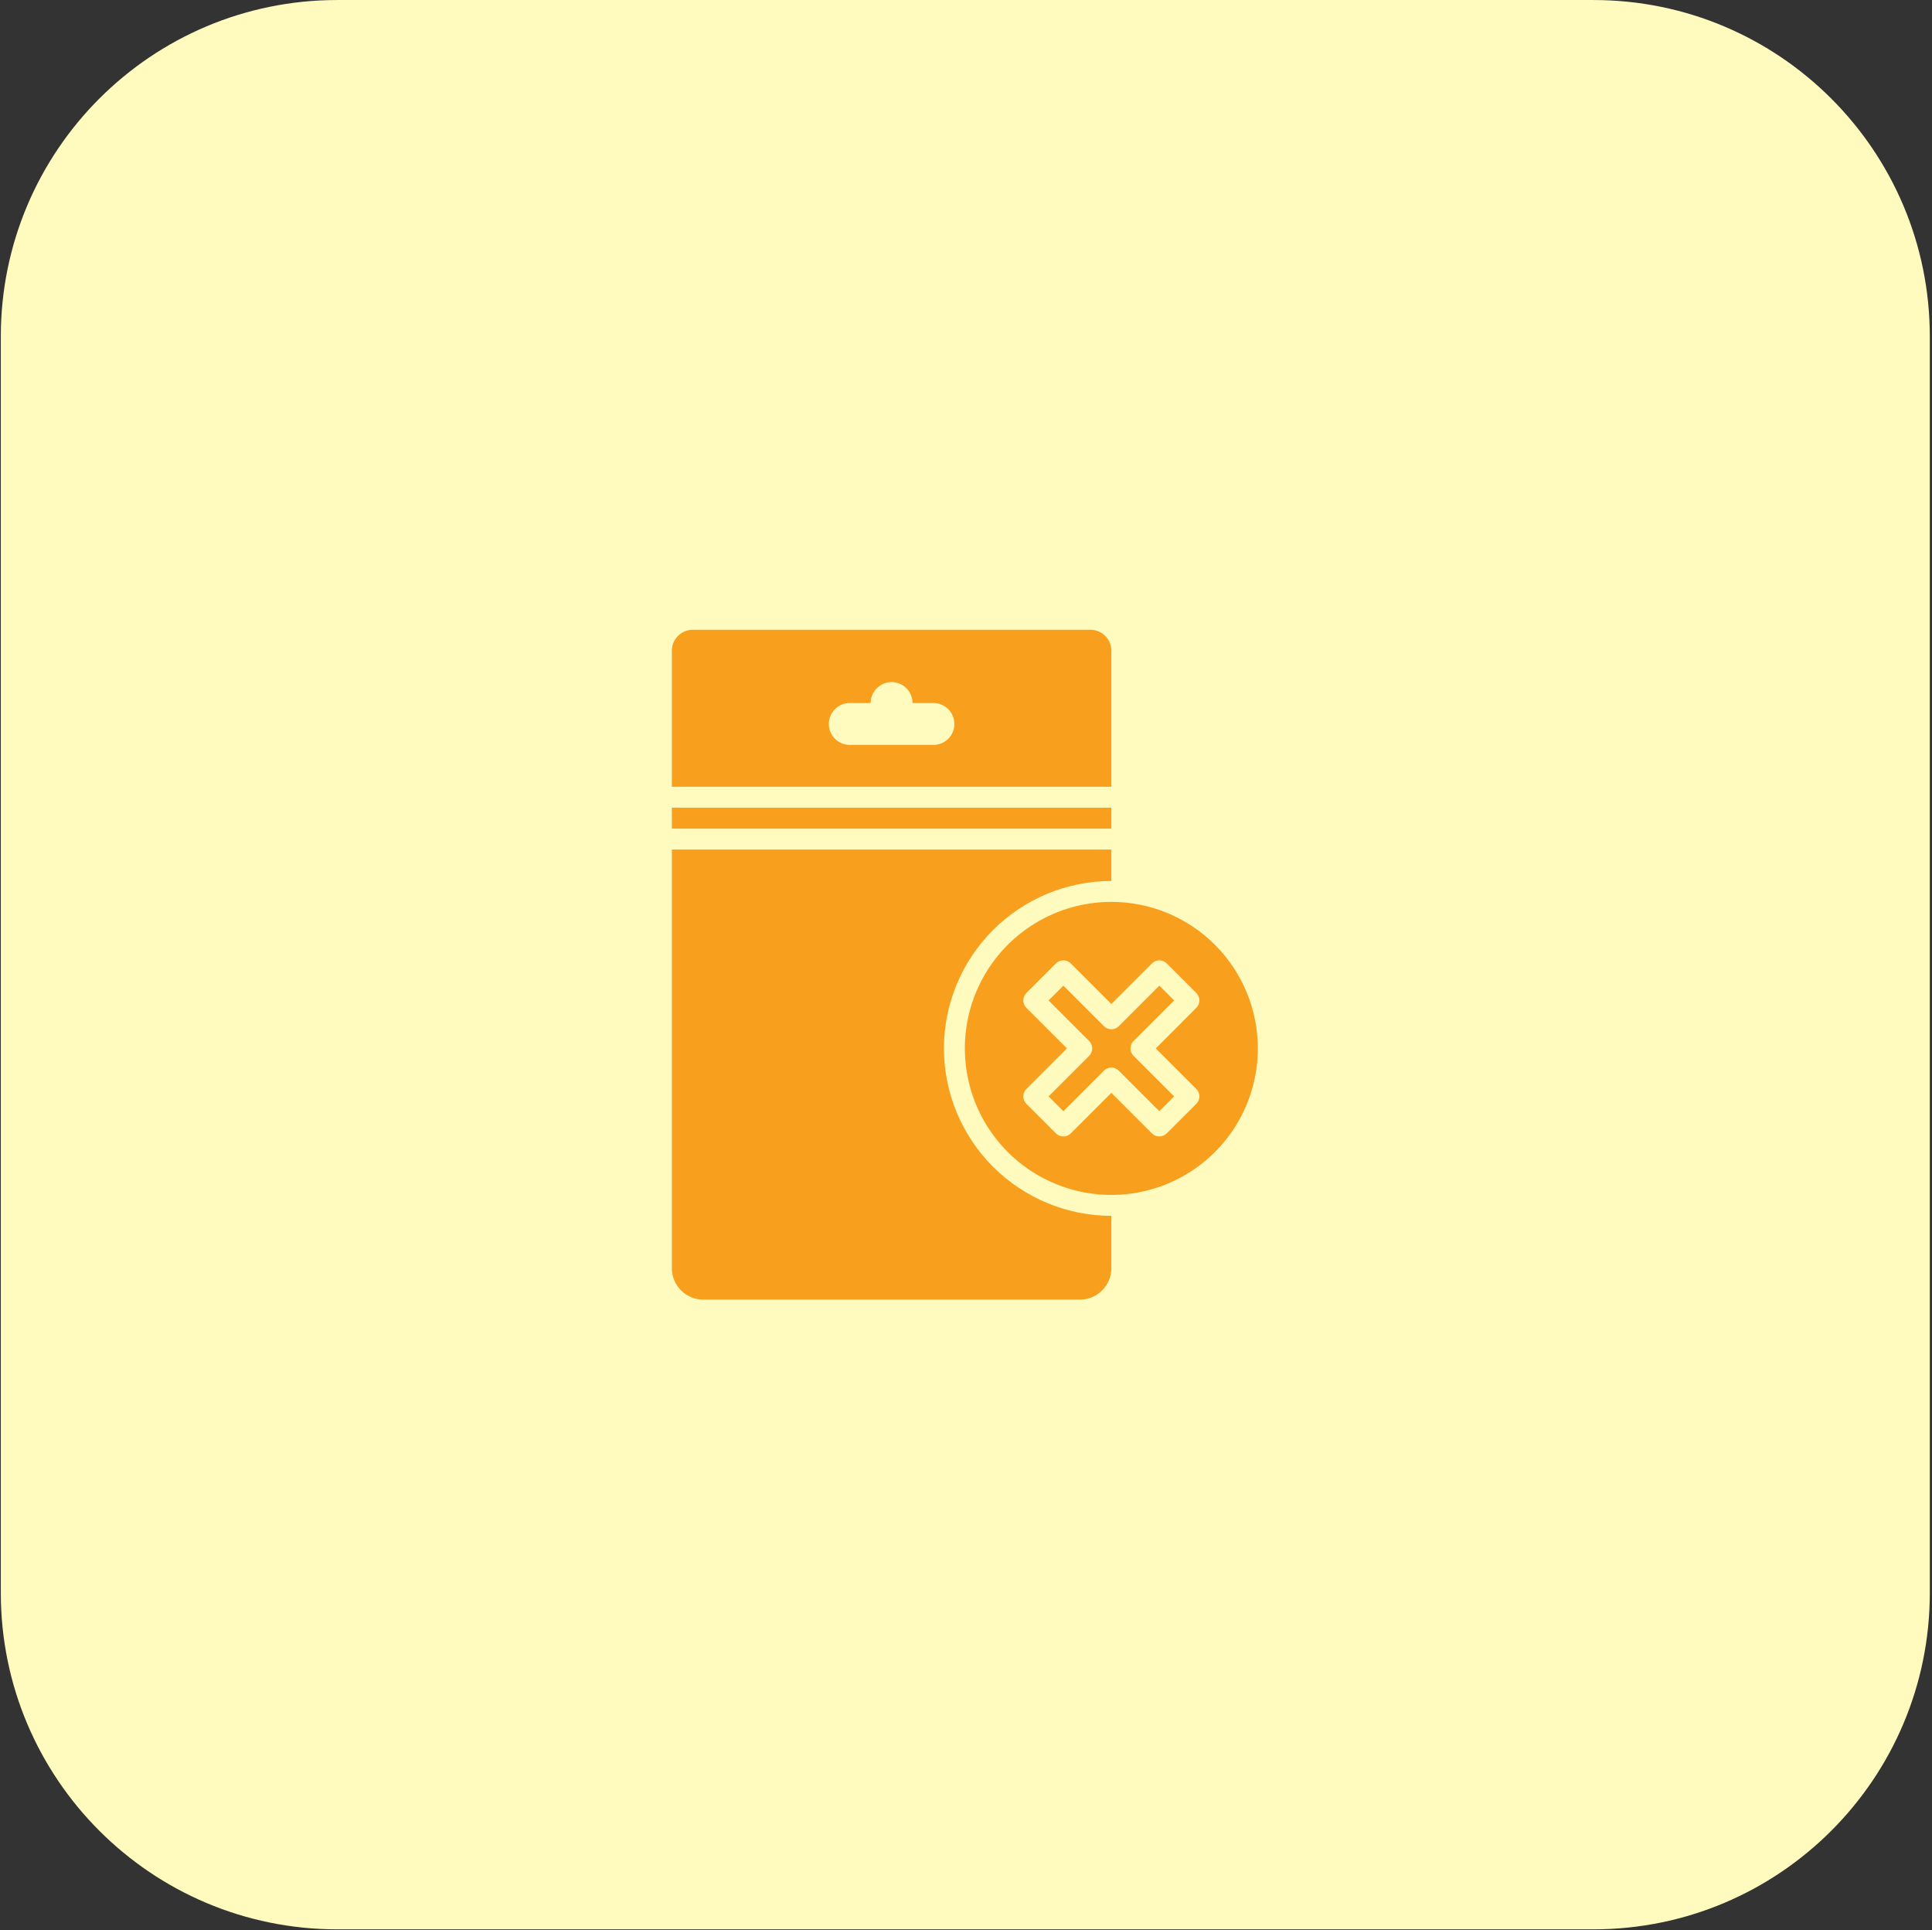 <svg xmlns="http://www.w3.org/2000/svg" fill="none" viewBox="0 0 841 840" height="840" width="841">
<rect x="0" y="0" width="841" height="840" fill="#333333" stroke="none"/>
<path fill="#FFFABD" d="M693.59 0.008H146.81C65.923 0.008 0.352 65.58 0.352 146.467V693.246C0.352 774.133 65.923 839.705 146.81 839.705H693.59C774.477 839.705 840.049 774.133 840.049 693.246V146.467C840.049 65.58 774.477 0.008 693.59 0.008Z"></path>
<path fill="#F99F1E" d="M292.459 351.53H483.771V360.64H292.459V351.53Z"></path>
<path fill="#F99F1E" d="M483.771 283.205C483.771 280.789 482.811 278.471 481.103 276.763C479.394 275.055 477.077 274.095 474.661 274.095H301.569C299.153 274.095 296.836 275.055 295.127 276.763C293.419 278.471 292.459 280.789 292.459 283.205V342.421H483.771V283.205ZM406.335 324.2H369.895C367.479 324.2 365.162 323.241 363.453 321.532C361.745 319.824 360.785 317.506 360.785 315.09C360.785 312.674 361.745 310.357 363.453 308.648C365.162 306.94 367.479 305.98 369.895 305.98H379.005C379.005 303.564 379.965 301.247 381.673 299.538C383.382 297.83 385.699 296.87 388.115 296.87C390.531 296.87 392.848 297.83 394.557 299.538C396.265 301.247 397.225 303.564 397.225 305.98H406.335C408.751 305.98 411.069 306.94 412.777 308.648C414.486 310.357 415.445 312.674 415.445 315.09C415.445 317.506 414.486 319.824 412.777 321.532C411.069 323.241 408.751 324.2 406.335 324.2Z"></path>
<path fill="#F99F1E" d="M410.89 456.297C410.913 436.975 418.599 418.451 432.262 404.788C445.925 391.125 464.449 383.439 483.771 383.416V369.751H292.459V551.953C292.459 555.577 293.899 559.053 296.461 561.616C299.024 564.179 302.5 565.618 306.124 565.618H470.106C473.73 565.618 477.206 564.179 479.769 561.616C482.332 559.053 483.771 555.577 483.771 551.953V529.178C464.449 529.155 445.925 521.469 432.262 507.806C418.599 494.143 410.913 475.619 410.89 456.297Z"></path>
<path fill="#F99F1E" d="M486.99 446.636C486.136 447.49 484.978 447.97 483.77 447.97C482.562 447.97 481.404 447.49 480.549 446.636L462.88 428.967L456.439 435.408L474.109 453.077C474.962 453.931 475.442 455.089 475.442 456.297C475.442 457.505 474.962 458.663 474.109 459.518L456.439 477.187L462.88 483.627L480.549 465.958C481.404 465.104 482.562 464.625 483.77 464.625C484.978 464.625 486.136 465.104 486.99 465.958L504.659 483.627L511.1 477.187L493.431 459.518C492.577 458.663 492.097 457.505 492.097 456.297C492.097 455.089 492.577 453.931 493.431 453.077L511.1 435.408L504.659 428.967L486.99 446.636Z"></path>
<path fill="#F99F1E" d="M483.771 392.526C471.158 392.526 458.829 396.266 448.342 403.274C437.855 410.281 429.681 420.241 424.854 431.893C420.028 443.546 418.765 456.368 421.225 468.738C423.686 481.108 429.76 492.471 438.678 501.39C447.597 510.308 458.959 516.382 471.33 518.843C483.7 521.303 496.522 520.04 508.175 515.214C519.827 510.387 529.787 502.213 536.794 491.726C543.801 481.239 547.542 468.91 547.542 456.297C547.542 439.384 540.823 423.164 528.864 411.204C516.904 399.245 500.684 392.526 483.771 392.526ZM520.762 473.966C521.616 474.82 522.096 475.979 522.096 477.187C522.096 478.394 521.616 479.553 520.762 480.407L507.881 493.289C507.026 494.143 505.868 494.622 504.66 494.622C503.452 494.622 502.294 494.143 501.44 493.289L483.771 475.624L466.102 493.289C465.248 494.143 464.089 494.622 462.881 494.622C461.673 494.622 460.515 494.143 459.661 493.289L446.779 480.407C445.925 479.553 445.446 478.394 445.446 477.187C445.446 475.979 445.925 474.82 446.779 473.966L464.444 456.297L446.779 438.628C445.925 437.774 445.446 436.615 445.446 435.408C445.446 434.2 445.925 433.041 446.779 432.187L459.661 419.306C460.515 418.452 461.673 417.972 462.881 417.972C464.089 417.972 465.248 418.452 466.102 419.306L483.771 436.97L501.44 419.306C502.294 418.452 503.452 417.972 504.66 417.972C505.868 417.972 507.026 418.452 507.881 419.306L520.762 432.187C521.616 433.041 522.096 434.2 522.096 435.408C522.096 436.615 521.616 437.774 520.762 438.628L503.098 456.297L520.762 473.966Z"></path>
</svg>

